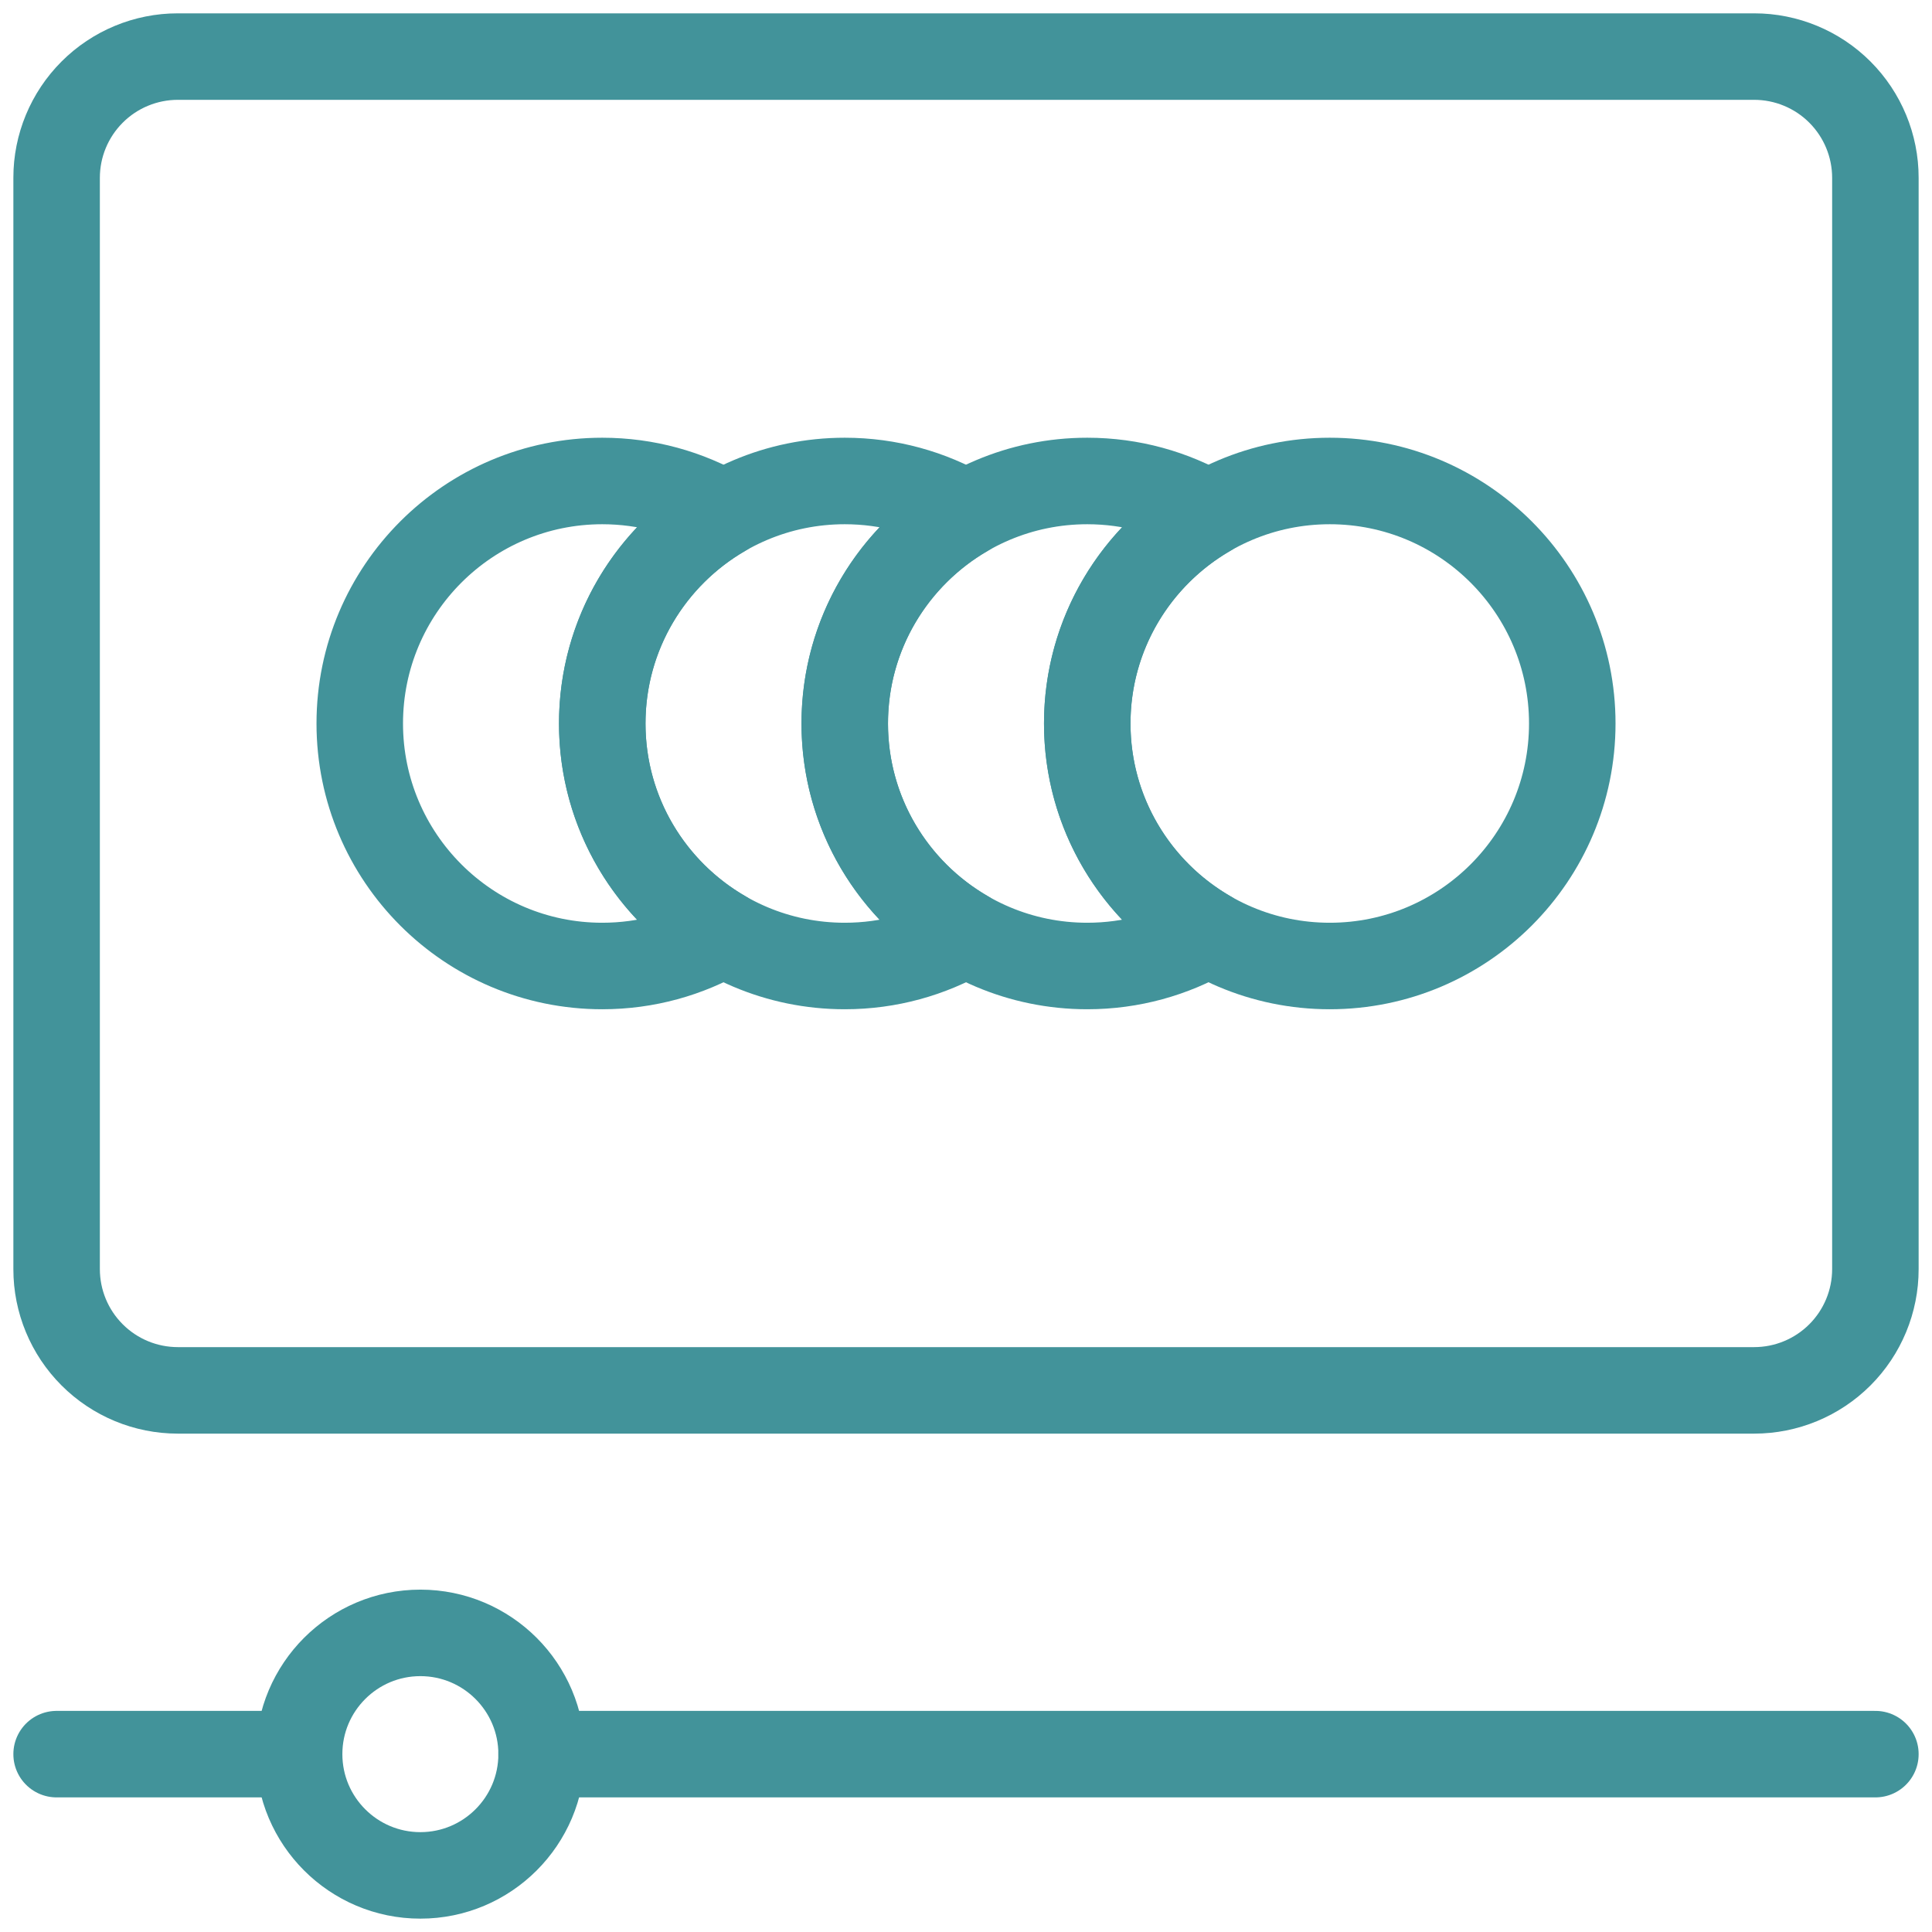 <svg width="67" height="67" viewBox="0 0 67 67" fill="none" xmlns="http://www.w3.org/2000/svg">
<g clip-path="url(#clip0_2274_5557)">
<mask id="mask0_2274_5557" style="mask-type:luminance" maskUnits="userSpaceOnUse" x="0" y="0" width="67" height="67">
<path d="M0 7.62939e-06H67V67H0V7.62939e-06Z" fill="white"/>
</mask>
<g mask="url(#mask0_2274_5557)">
<path d="M65.037 6.167C65.037 5.052 64.594 3.983 63.806 3.194C63.017 2.405 61.947 1.962 60.832 1.962H6.168C5.053 1.962 3.983 2.405 3.195 3.194C2.406 3.983 1.963 5.052 1.963 6.167V44.012C1.963 45.127 2.406 46.197 3.195 46.985C3.983 47.774 5.053 48.217 6.168 48.217H60.832C61.947 48.217 63.017 47.774 63.806 46.985C64.594 46.197 65.037 45.127 65.037 44.012V6.167Z" stroke="#42939A" stroke-width="3" stroke-miterlimit="10" stroke-linecap="round" stroke-linejoin="round"/>
<path d="M46.115 16.68C50.757 16.68 54.525 20.449 54.525 25.09C54.525 29.732 50.757 33.5 46.115 33.5C41.474 33.5 37.705 29.732 37.705 25.09C37.705 20.449 41.474 16.68 46.115 16.68Z" stroke="#42939A" stroke-width="3" stroke-miterlimit="10" stroke-linecap="round" stroke-linejoin="round"/>
<path d="M25.09 32.373C23.853 33.09 22.417 33.5 20.886 33.5C16.244 33.5 12.476 29.732 12.476 25.09C12.476 20.449 16.244 16.68 20.886 16.68C22.417 16.68 23.853 17.09 25.09 17.807C22.578 19.262 20.886 21.98 20.886 25.09C20.886 28.201 22.578 30.919 25.09 32.373Z" stroke="#42939A" stroke-width="3" stroke-miterlimit="10" stroke-linecap="round" stroke-linejoin="round"/>
<path d="M33.5 32.373C32.262 33.09 30.826 33.5 29.295 33.5C24.653 33.5 20.885 29.732 20.885 25.09C20.885 20.449 24.653 16.68 29.295 16.68C30.826 16.68 32.262 17.09 33.5 17.807C30.987 19.262 29.295 21.98 29.295 25.09C29.295 28.201 30.987 30.919 33.5 32.373Z" stroke="#42939A" stroke-width="3" stroke-miterlimit="10" stroke-linecap="round" stroke-linejoin="round"/>
<path d="M41.91 32.373C40.672 33.09 39.236 33.5 37.705 33.5C33.063 33.5 29.295 29.732 29.295 25.09C29.295 20.449 33.063 16.68 37.705 16.68C39.236 16.68 40.672 17.09 41.91 17.807C39.397 19.262 37.705 21.98 37.705 25.09C37.705 28.201 39.397 30.919 41.91 32.373Z" stroke="#42939A" stroke-width="3" stroke-miterlimit="10" stroke-linecap="round" stroke-linejoin="round"/>
<path d="M1.963 60.832H10.373" stroke="#42939A" stroke-width="3" stroke-miterlimit="10" stroke-linecap="round" stroke-linejoin="round"/>
<path d="M18.782 60.832H65.037" stroke="#42939A" stroke-width="3" stroke-miterlimit="10" stroke-linecap="round" stroke-linejoin="round"/>
<path d="M14.578 56.627C16.899 56.627 18.783 58.511 18.783 60.832C18.783 63.153 16.899 65.037 14.578 65.037C12.257 65.037 10.373 63.153 10.373 60.832C10.373 58.511 12.257 56.627 14.578 56.627Z" stroke="#42939A" stroke-width="3" stroke-miterlimit="10" stroke-linecap="round" stroke-linejoin="round"/>
</g>
</g>
<defs>
<clipPath id="clip0_2274_5557">
<rect width="67" height="67" fill="white"/>
</clipPath>
</defs>
</svg>
